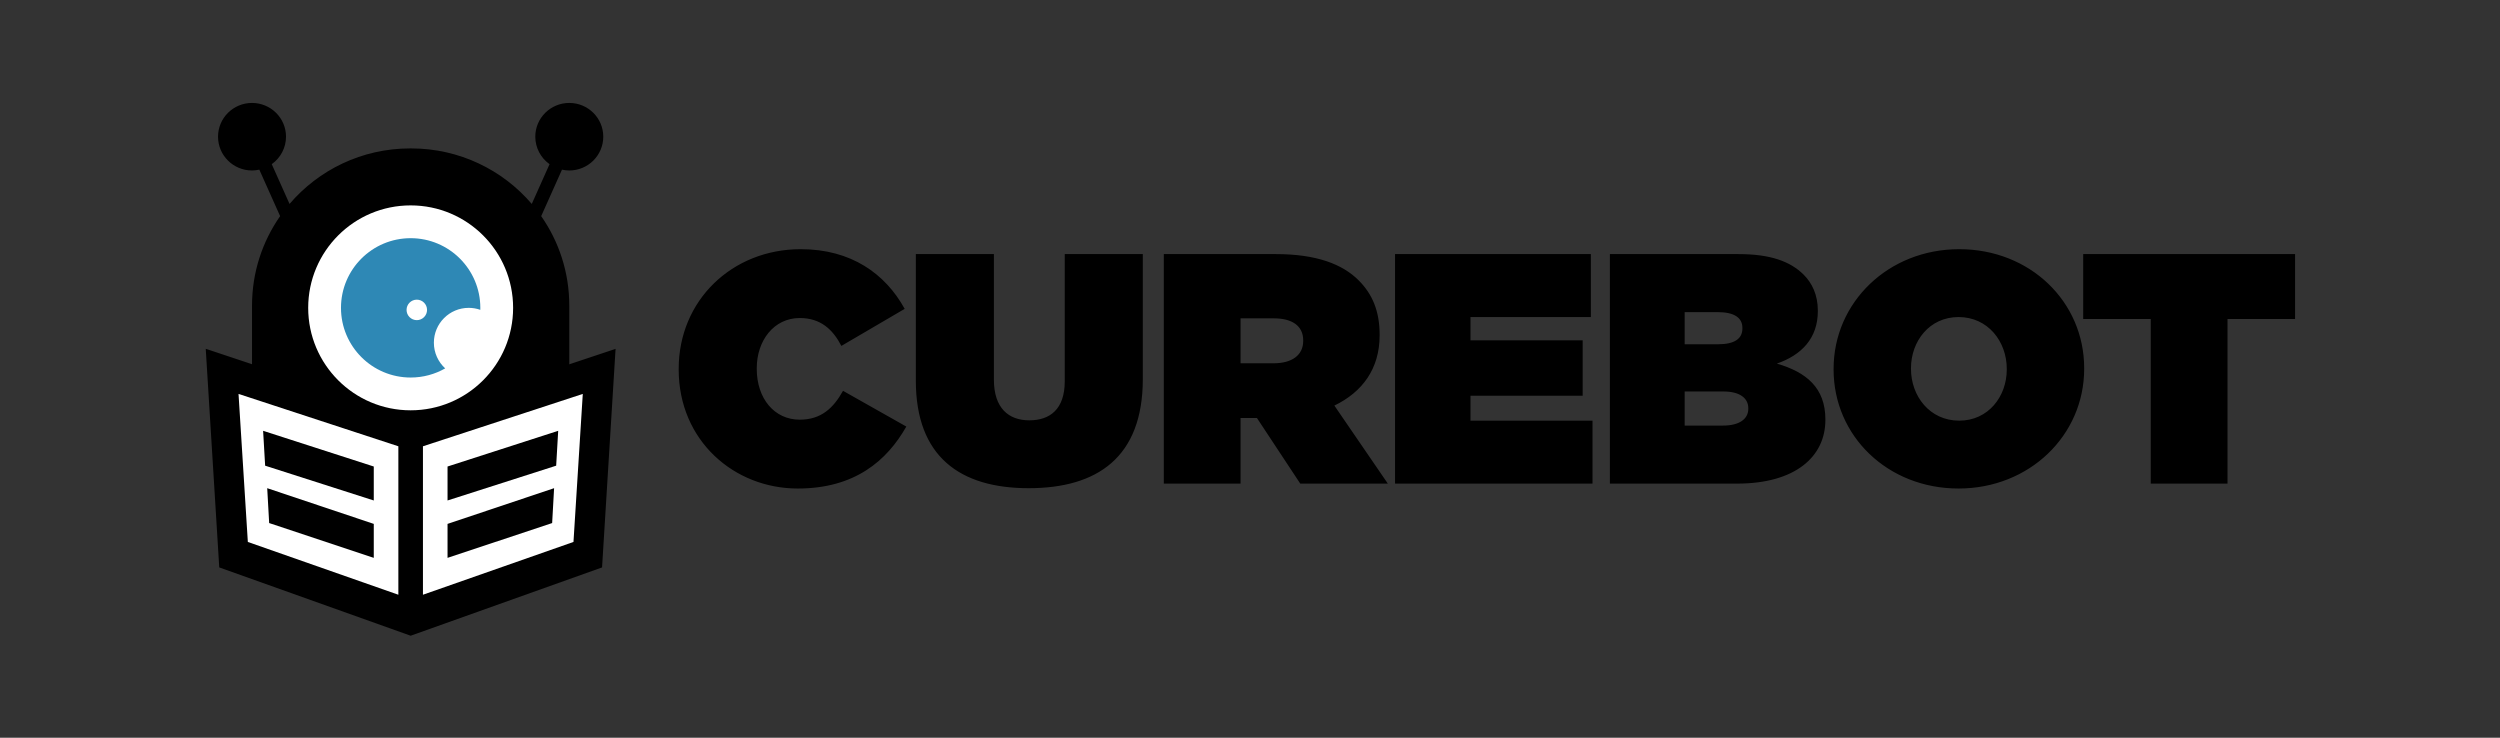 <svg width="1525" height="450" viewBox="0 0 1525 450" fill="none" xmlns="http://www.w3.org/2000/svg">
<rect x="0" y="0" width="1525" height="450" fill="#333333" stroke="none"/>
<path fill-rule="evenodd" clip-rule="evenodd" d="M153.735 62.791C142.284 62.791 133 72.014 133 83.39C133 94.767 142.284 103.99 153.735 103.99C155.233 103.981 156.725 103.811 158.186 103.483L170.872 131.838C160.067 147.322 153.735 166.12 153.735 186.387V282.791H347.265V186.387C347.265 166.12 340.933 147.322 330.128 131.838L342.809 103.494C344.272 103.819 345.766 103.985 347.265 103.99C352.764 103.99 358.038 101.819 361.927 97.956C365.815 94.093 368 88.854 368 83.39C368 72.014 358.716 62.791 347.265 62.791C335.813 62.791 326.529 72.014 326.529 83.39C326.536 90.044 329.777 96.284 335.231 100.146L324.379 124.403C306.68 103.682 280.274 90.531 250.776 90.531H250.224C220.726 90.531 194.32 103.682 176.621 124.403L165.766 100.137C171.218 96.278 174.46 90.041 174.471 83.39C174.471 77.927 172.286 72.688 168.397 68.825C164.509 64.961 159.235 62.791 153.735 62.791Z" fill="black"/>
<path d="M125.5 212.791L126.386 227.129L133.742 346.124L250.5 387.791L367.258 346.124L375.5 212.791L250.5 254.458L125.5 212.791Z" fill="black"/>
<path d="M355.5 240.291L258 272.233V362.791L349.821 330.587L355.5 240.291Z" fill="white"/>
<path d="M338 297.791L336.81 319.064L273 340.291V319.572L338 297.791Z" fill="black"/>
<path d="M340.5 262.791L339.264 284.064L273 305.291V284.572L340.5 262.791Z" fill="black"/>
<path d="M145.5 240.291L243 272.233V362.791L151.179 330.587L145.5 240.291Z" fill="white"/>
<path d="M163 297.791L164.19 319.064L228 340.291V319.572L163 297.791Z" fill="black"/>
<path d="M160.5 262.791L161.736 284.064L228 305.291V284.572L160.5 262.791Z" fill="black"/>
<path d="M250.5 250.291C285.018 250.291 313 222.309 313 187.791C313 153.273 285.018 125.291 250.5 125.291C215.982 125.291 188 153.273 188 187.791C188 222.309 215.982 250.291 250.5 250.291Z" fill="white"/>
<path fill-rule="evenodd" clip-rule="evenodd" d="M292.983 188.994C290.772 188.215 288.394 187.791 285.917 187.791C274.181 187.791 264.667 197.305 264.667 209.041C264.667 215.245 267.325 220.827 271.564 224.712C265.355 228.262 258.165 230.291 250.5 230.291C227.028 230.291 208 211.263 208 187.791C208 164.319 227.028 145.291 250.5 145.291C273.972 145.291 293 164.319 293 187.791C293 188.194 292.994 188.595 292.983 188.994L292.983 188.994Z" fill="#2E88B5"/>
<path d="M254.25 195.291C257.702 195.291 260.5 192.493 260.5 189.041C260.5 185.589 257.702 182.791 254.25 182.791C250.798 182.791 248 185.589 248 189.041C248 192.493 250.798 195.291 254.25 195.291Z" fill="white"/>
<path d="M486.629 298C447.814 298 414 268.8 414 225.4V225C414 183.2 446.613 152 488.43 152C519.243 152 540.051 167 551.856 188.4L513.24 211C508.038 201 500.635 194 487.83 194C472.024 194 461.619 207.8 461.619 224.6V225C461.619 243.2 472.424 256 487.83 256C501.035 256 508.438 248.8 514.241 238.4L552.856 260.2C541.052 281 521.444 298 486.629 298ZM627.487 297.8C585.67 297.8 558.659 278.6 558.659 232.2V155H606.278V231.6C606.278 249 615.282 256.4 627.887 256.4C640.492 256.4 649.496 249.6 649.496 232.6V155H697.115V231.2C697.115 279 669.304 297.8 627.487 297.8ZM709.92 295V155H778.348C803.158 155 818.964 161.2 828.768 171C837.172 179.4 841.573 189.8 841.573 204.2V204.6C841.573 225 830.969 239.2 813.962 247.4L846.576 295H793.154L766.743 255H756.739V295H709.92ZM756.739 221.6H776.947C788.152 221.6 794.955 216.6 794.955 208V207.6C794.955 198.6 787.952 194.2 777.147 194.2H756.739V221.6ZM850.977 295V155H970.426V193.4H896.996V207.6H965.424V241.4H896.996V256.6H971.426V295H850.977ZM982.03 295V155H1060.46C1079.87 155 1092.08 159.4 1100.28 167.6C1105.28 172.6 1108.88 179.8 1108.88 189.4V189.8C1108.88 206.4 1098.88 216.6 1083.87 221.8C1101.88 227 1113.48 236.6 1113.48 255.8V256.2C1113.48 278.6 1095.08 295 1059.66 295H982.03ZM1027.65 210H1048.06C1058.06 210 1062.86 206.6 1062.86 200.4V200C1062.86 193.8 1057.86 190.4 1047.86 190.4H1027.65V210ZM1027.65 259.6H1051.06C1061.26 259.6 1066.46 255.4 1066.46 249.4V249C1066.46 243 1061.46 238.8 1051.26 238.8H1027.65V259.6ZM1194.72 298C1151.5 298 1118.49 266 1118.49 225.4V225C1118.49 184.4 1151.9 152 1195.12 152C1238.33 152 1271.35 184 1271.35 224.6V225C1271.35 265.6 1237.93 298 1194.72 298ZM1195.12 256.6C1212.92 256.6 1224.13 241.8 1224.13 225.4V225C1224.13 208.4 1212.72 193.4 1194.72 193.4C1176.91 193.4 1165.7 208.2 1165.7 224.6V225C1165.7 241.6 1177.11 256.6 1195.12 256.6ZM1311.96 295V194.6H1270.75V155H1400V194.6H1358.78V295H1311.96Z" fill="black"/>
</svg>
